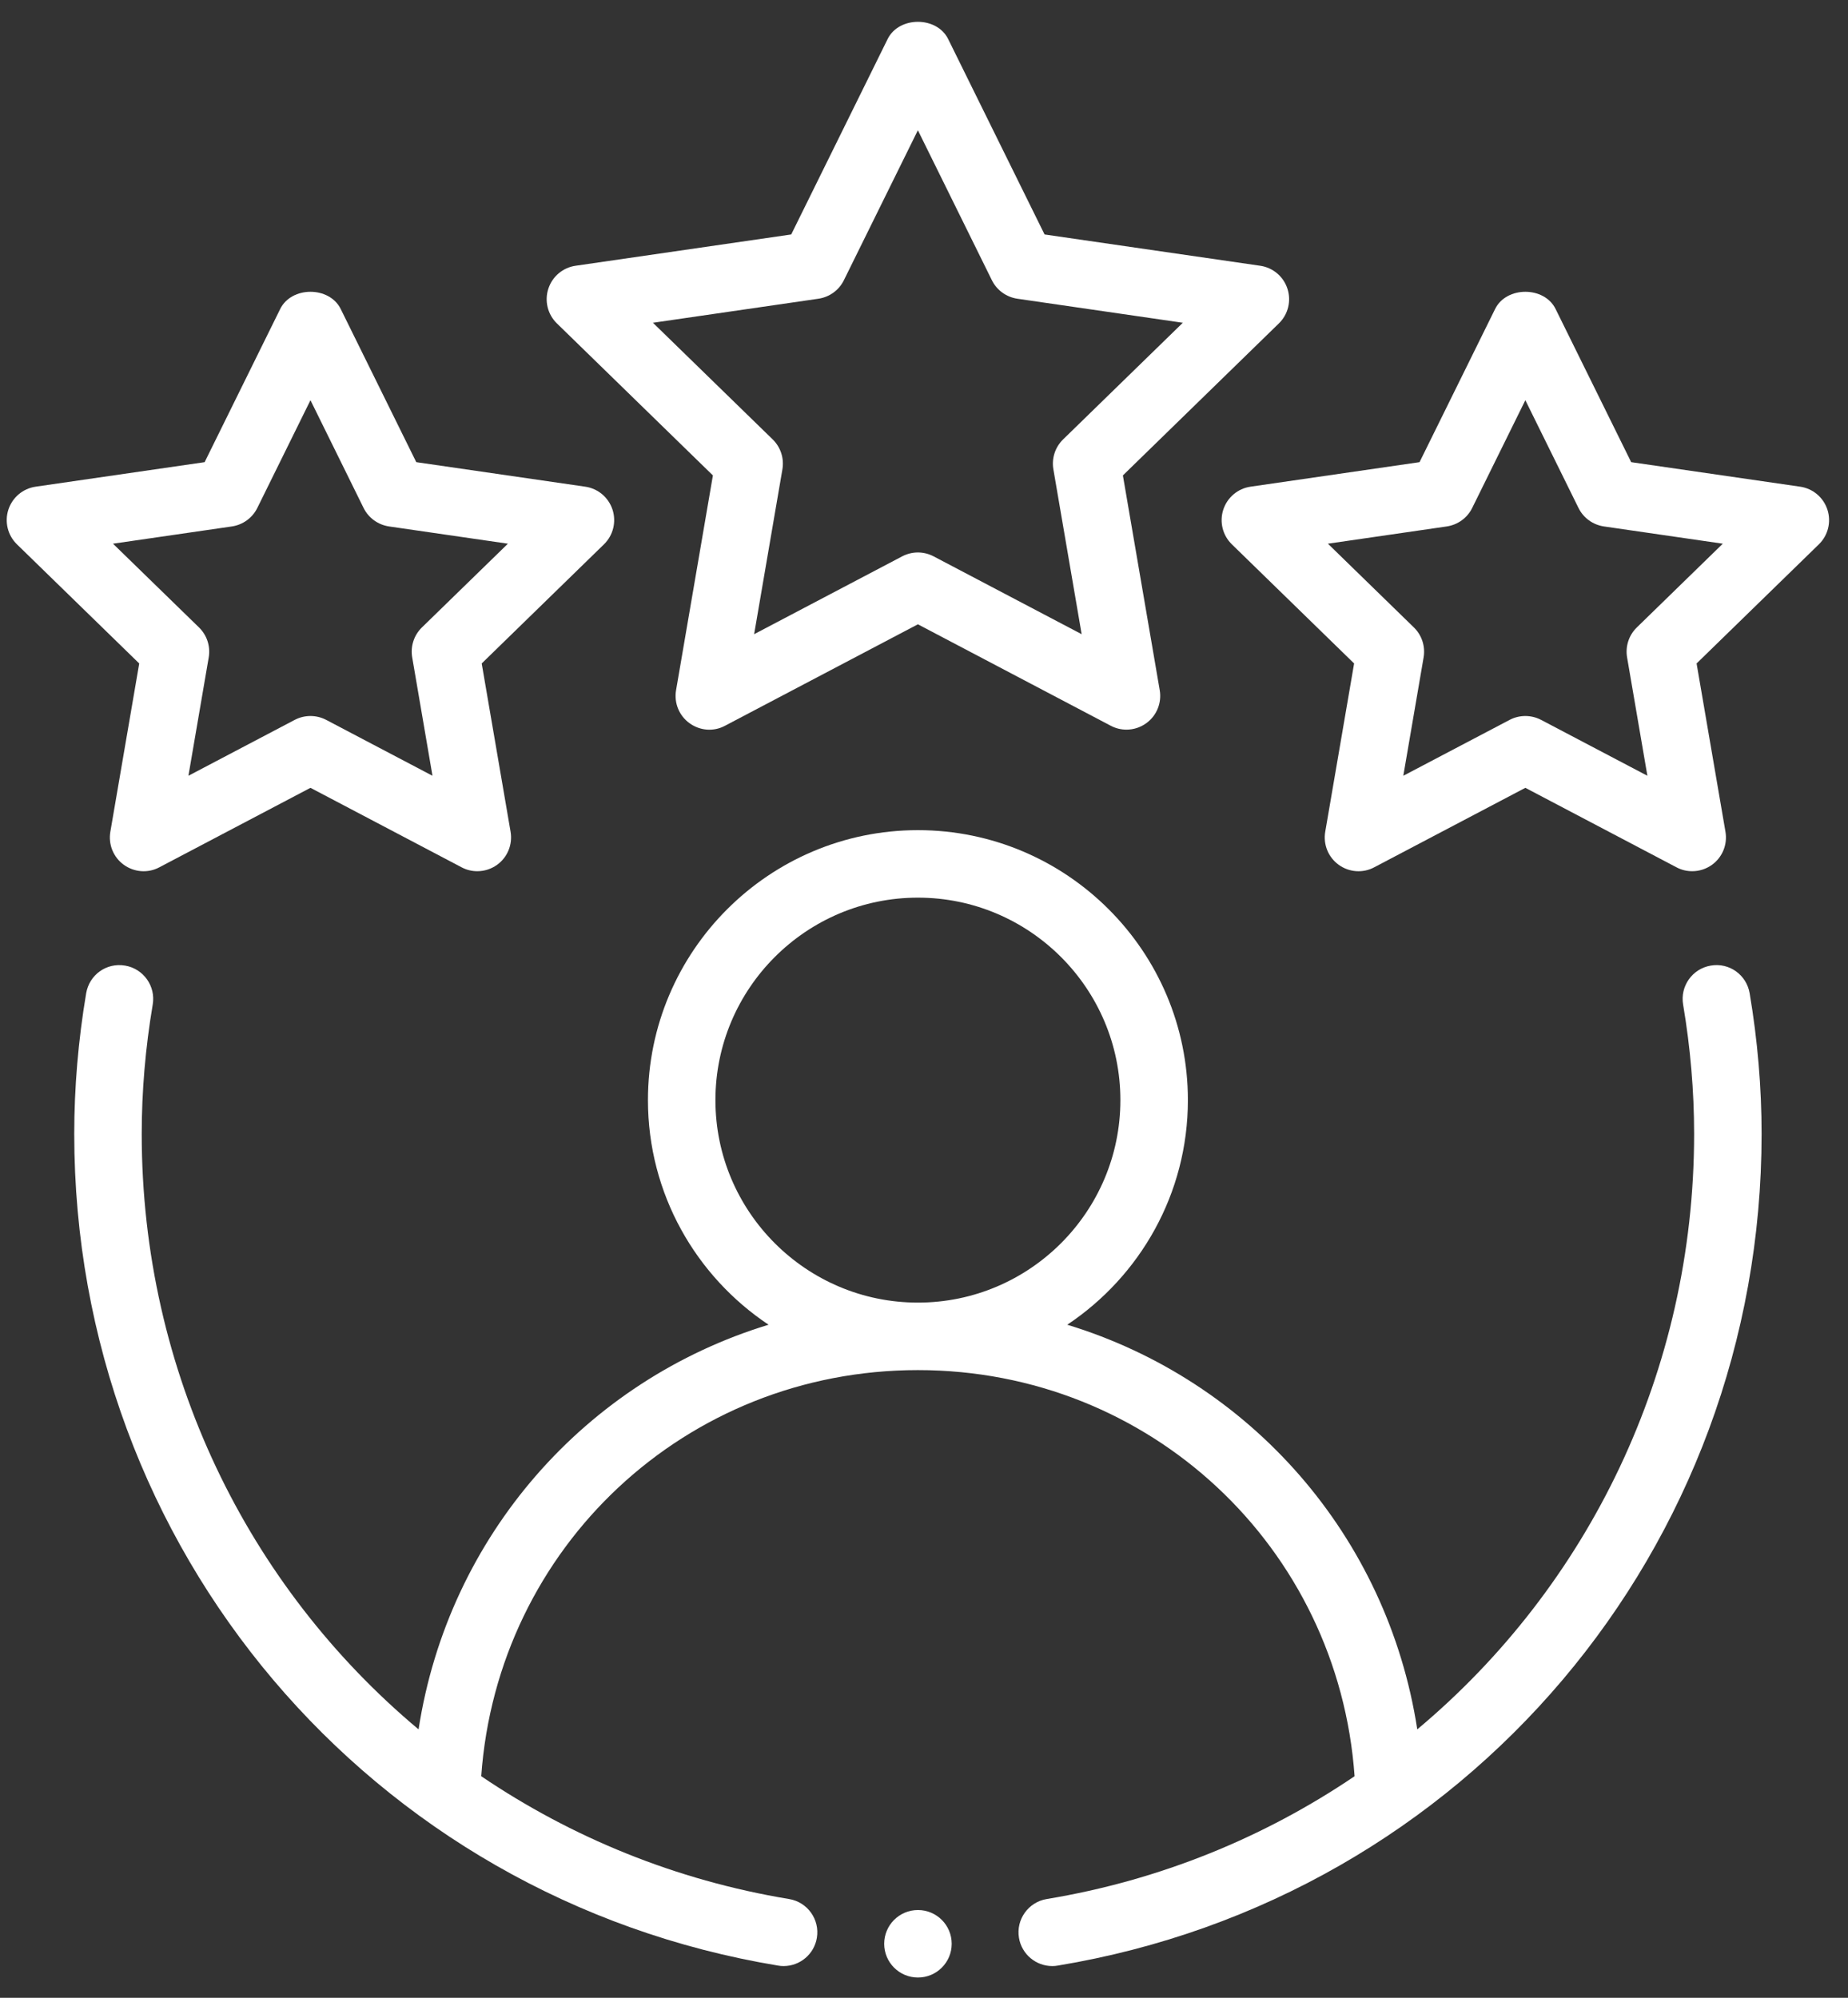 <svg width="74" height="80" viewBox="0 0 74 80" fill="none" xmlns="http://www.w3.org/2000/svg">
<rect x="0" y="0" width="74" height="80" fill="#333333" stroke="none"/>
<g clip-path="url(#clip0_2630_692)">
<path fill-rule="evenodd" clip-rule="evenodd" d="M68.504 38.667C67.769 38.791 67.273 39.488 67.397 40.224C67.69 41.956 67.838 43.698 67.838 45.405C67.838 54.93 63.592 63.528 56.752 69.252C55.557 61.496 50.05 55.275 42.737 53.048C45.645 51.109 47.567 47.804 47.567 44.054C47.567 38.092 42.717 33.243 36.756 33.243C30.795 33.243 25.946 38.092 25.946 44.054C25.946 47.804 27.868 51.109 30.776 53.048C23.463 55.275 17.956 61.496 16.761 69.252C9.921 63.528 5.675 54.93 5.675 45.405C5.675 43.698 5.823 41.956 6.116 40.224C6.24 39.488 5.744 38.791 5.009 38.667C4.257 38.54 3.576 39.039 3.45 39.776C3.134 41.652 2.973 43.547 2.973 45.405C2.973 62.002 14.826 76.009 31.157 78.711C31.231 78.725 31.306 78.73 31.379 78.73C32.028 78.73 32.601 78.26 32.71 77.6C32.833 76.864 32.334 76.167 31.598 76.046C27.044 75.292 22.878 73.57 19.27 71.128C19.922 61.957 27.459 54.865 36.756 54.865C46.053 54.865 53.59 61.957 54.242 71.128C50.635 73.57 46.469 75.292 41.915 76.046C41.179 76.167 40.68 76.864 40.803 77.6C40.912 78.26 41.485 78.73 42.134 78.73C42.207 78.73 42.282 78.725 42.356 78.711C58.687 76.009 70.54 62.002 70.54 45.405C70.54 43.547 70.379 41.652 70.062 39.776C69.937 39.039 69.248 38.538 68.504 38.667ZM28.648 44.054C28.648 39.583 32.285 35.946 36.756 35.946C41.227 35.946 44.864 39.583 44.864 44.054C44.864 48.525 41.227 52.162 36.756 52.162C32.285 52.162 28.648 48.525 28.648 44.054Z" fill="white"/>
<path fill-rule="evenodd" clip-rule="evenodd" d="M51.554 11.563C51.395 11.072 50.972 10.716 50.463 10.642L41.828 9.389L37.967 1.563C37.513 0.644 35.998 0.644 35.544 1.563L31.683 9.389L23.048 10.642C22.538 10.716 22.116 11.072 21.957 11.563C21.798 12.052 21.93 12.59 22.298 12.949L28.547 19.038L27.072 27.637C26.985 28.146 27.193 28.659 27.609 28.959C28.027 29.263 28.577 29.308 29.033 29.062L36.755 25L44.478 29.062C44.676 29.168 44.893 29.218 45.108 29.218C45.388 29.218 45.666 29.131 45.902 28.959C46.318 28.659 46.526 28.146 46.439 27.637L44.964 19.038L51.212 12.949C51.581 12.59 51.713 12.052 51.554 11.563ZM42.569 17.597C42.251 17.908 42.105 18.355 42.181 18.795L43.313 25.396L37.385 22.279C37.187 22.176 36.972 22.123 36.755 22.123C36.539 22.123 36.324 22.176 36.126 22.279L30.198 25.396L31.33 18.795C31.405 18.355 31.26 17.908 30.942 17.597L26.146 12.925L32.774 11.962C33.215 11.896 33.595 11.621 33.791 11.223L36.755 5.216L39.719 11.223C39.916 11.621 40.296 11.896 40.737 11.962L47.364 12.925L42.569 17.597Z" fill="white"/>
<path fill-rule="evenodd" clip-rule="evenodd" d="M4.419 33.306C4.331 33.816 4.54 34.328 4.956 34.629C5.375 34.932 5.927 34.974 6.38 34.731L12.432 31.548L18.484 34.731C18.682 34.837 18.898 34.887 19.113 34.887C19.393 34.887 19.671 34.8 19.908 34.629C20.323 34.328 20.532 33.816 20.445 33.306L19.289 26.568L24.186 21.796C24.554 21.437 24.686 20.899 24.528 20.41C24.368 19.919 23.946 19.563 23.436 19.489L16.669 18.507L13.643 12.373C13.189 11.455 11.674 11.455 11.22 12.373L8.194 18.507L1.427 19.489C0.917 19.563 0.495 19.919 0.335 20.41C0.177 20.899 0.309 21.437 0.677 21.796L5.575 26.568L4.419 33.306ZM4.525 21.772L9.286 21.081C9.726 21.015 10.106 20.74 10.303 20.342L12.432 16.026L14.56 20.342C14.757 20.74 15.137 21.015 15.578 21.081L20.338 21.772L16.893 25.127C16.575 25.438 16.43 25.884 16.506 26.325L17.318 31.065L13.061 28.827C12.863 28.724 12.648 28.672 12.432 28.672C12.215 28.672 12 28.724 11.802 28.827L7.545 31.065L8.358 26.325C8.433 25.884 8.288 25.438 7.97 25.127L4.525 21.772Z" fill="white"/>
<path fill-rule="evenodd" clip-rule="evenodd" d="M72.085 19.489L65.318 18.507L62.291 12.373C61.838 11.455 60.323 11.455 59.869 12.373L56.843 18.507L50.075 19.489C49.566 19.563 49.144 19.919 48.984 20.41C48.825 20.899 48.958 21.437 49.326 21.796L54.223 26.568L53.067 33.306C52.98 33.816 53.188 34.328 53.604 34.629C54.022 34.932 54.573 34.974 55.028 34.731L61.08 31.548L67.132 34.731C67.33 34.837 67.546 34.887 67.762 34.887C68.041 34.887 68.32 34.8 68.556 34.629C68.972 34.328 69.18 33.816 69.093 33.306L67.937 26.568L72.835 21.796C73.203 21.437 73.335 20.899 73.176 20.41C73.017 19.919 72.594 19.563 72.085 19.489ZM65.542 25.127C65.224 25.438 65.079 25.884 65.154 26.325L65.967 31.065L61.71 28.827C61.512 28.724 61.297 28.672 61.08 28.672C60.864 28.672 60.648 28.724 60.451 28.827L56.193 31.065L57.006 26.325C57.081 25.884 56.936 25.438 56.618 25.127L53.174 21.772L57.934 21.081C58.375 21.015 58.755 20.74 58.951 20.342L61.08 16.026L63.209 20.342C63.405 20.74 63.785 21.015 64.226 21.081L68.986 21.772L65.542 25.127Z" fill="white"/>
<path d="M36.758 79.189C37.504 79.189 38.109 78.584 38.109 77.838C38.109 77.091 37.504 76.486 36.758 76.486C36.011 76.486 35.406 77.091 35.406 77.838C35.406 78.584 36.011 79.189 36.758 79.189Z" fill="white"/>
</g>
<defs>
<clipPath id="clip0_2630_692">
<rect width="73.513" height="80" fill="white"/>
</clipPath>
</defs>
</svg>
